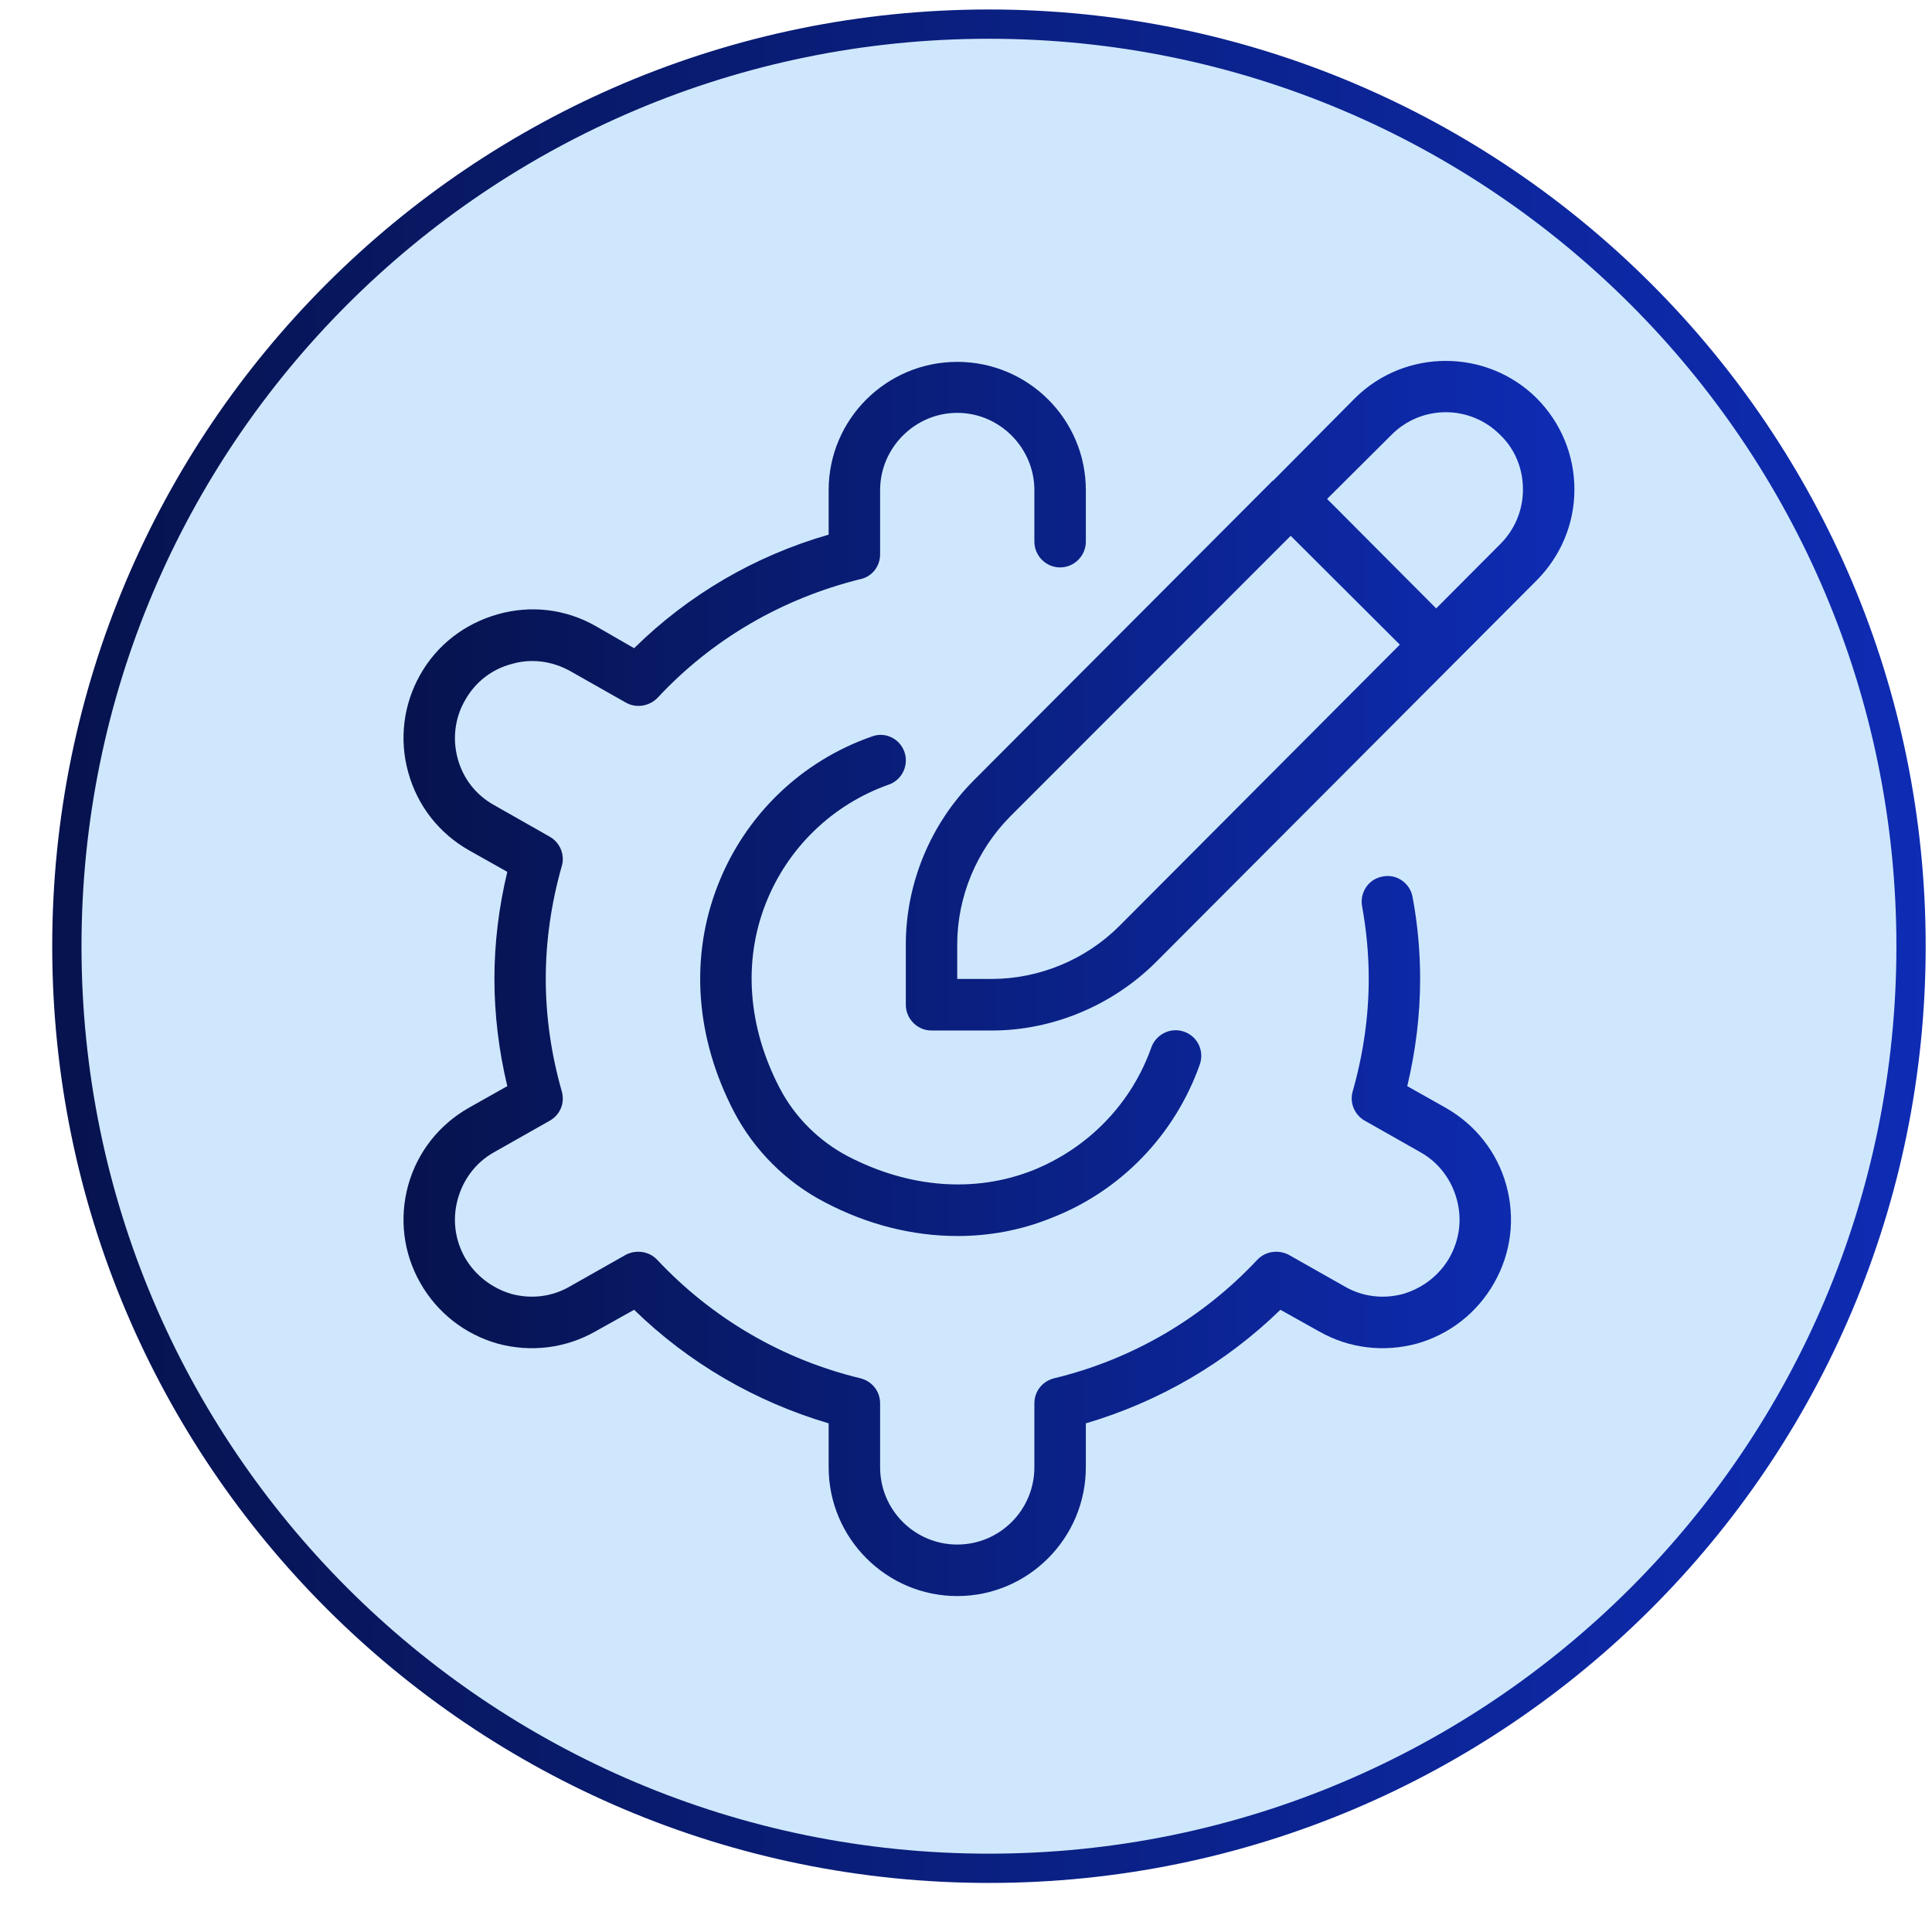 <svg width="33" height="33" viewBox="0 0 33 33" fill="none" xmlns="http://www.w3.org/2000/svg">
<path d="M16.892 31.912C25.59 31.912 32.642 24.861 32.642 16.162C32.642 7.464 25.59 0.412 16.892 0.412C8.193 0.412 1.142 7.464 1.142 16.162C1.142 24.861 8.193 31.912 16.892 31.912Z" fill="#CFE7FC" stroke="url(#paint0_linear_599_37)" stroke-width="0.5"/>
<path d="M26.248 6.802C25.392 5.952 23.998 5.952 23.143 6.802L21.744 8.212C21.744 8.212 21.737 8.212 21.735 8.212C21.732 8.212 21.731 8.221 21.728 8.221L16.63 13.332C15.894 14.072 15.472 15.092 15.472 16.132V17.162C15.472 17.402 15.669 17.602 15.911 17.602H16.941C17.982 17.602 19 17.172 19.736 16.442L26.249 9.912C26.664 9.492 26.892 8.942 26.892 8.362C26.892 7.772 26.663 7.222 26.248 6.802ZM19.114 15.822C18.542 16.392 17.749 16.721 16.94 16.721H16.35V16.132C16.35 15.322 16.678 14.531 17.25 13.951L22.046 9.152L23.91 11.011L19.114 15.822ZM25.627 9.292L24.531 10.392L22.668 8.522L23.764 7.431C24.277 6.911 25.114 6.911 25.627 7.431C25.876 7.671 26.013 8.002 26.013 8.362C26.013 8.712 25.876 9.042 25.627 9.292ZM25.728 20.241C25.885 20.811 25.812 21.402 25.522 21.912C25.234 22.422 24.764 22.791 24.198 22.951C23.631 23.102 23.041 23.032 22.53 22.741L21.87 22.372C20.936 23.282 19.799 23.942 18.547 24.312V25.062C18.547 26.272 17.562 27.262 16.351 27.262C15.139 27.262 14.154 26.272 14.154 25.062V24.312C12.903 23.942 11.765 23.282 10.831 22.372L10.171 22.741C9.659 23.032 9.066 23.102 8.503 22.951C7.938 22.791 7.467 22.422 7.178 21.912C6.889 21.402 6.816 20.811 6.973 20.241C7.13 19.681 7.498 19.212 8.008 18.922L8.665 18.552C8.519 17.942 8.445 17.322 8.445 16.721C8.445 16.111 8.519 15.502 8.665 14.892L8.008 14.522C7.498 14.232 7.13 13.762 6.973 13.192C6.816 12.632 6.889 12.032 7.179 11.522C7.467 11.012 7.938 10.652 8.503 10.492C9.07 10.332 9.66 10.402 10.172 10.692L10.831 11.072C11.765 10.152 12.903 9.492 14.154 9.132V8.372C14.154 7.162 15.139 6.181 16.351 6.181C17.562 6.181 18.547 7.162 18.547 8.372V9.252C18.547 9.492 18.35 9.692 18.107 9.692C17.865 9.692 17.668 9.492 17.668 9.252V8.372C17.668 7.652 17.077 7.052 16.351 7.052C15.624 7.052 15.033 7.652 15.033 8.372V9.471C15.033 9.671 14.894 9.852 14.696 9.892C13.367 10.222 12.168 10.912 11.229 11.922C11.09 12.062 10.869 12.102 10.692 12.002L9.739 11.462C9.432 11.292 9.076 11.242 8.737 11.342C8.398 11.432 8.116 11.652 7.943 11.962C7.769 12.262 7.725 12.622 7.819 12.962C7.912 13.302 8.133 13.582 8.44 13.752L9.391 14.292C9.567 14.392 9.652 14.602 9.596 14.792C9.414 15.432 9.322 16.081 9.322 16.721C9.322 17.352 9.413 18.002 9.596 18.642C9.652 18.842 9.567 19.042 9.391 19.142L8.439 19.681C8.133 19.851 7.912 20.142 7.819 20.482C7.725 20.822 7.768 21.172 7.942 21.482C8.116 21.782 8.399 22.002 8.737 22.102C9.076 22.192 9.431 22.151 9.738 21.971L10.692 21.431C10.87 21.341 11.09 21.372 11.229 21.522C12.168 22.522 13.368 23.222 14.696 23.542C14.894 23.592 15.033 23.762 15.033 23.971V25.062C15.033 25.792 15.624 26.382 16.351 26.382C17.077 26.382 17.668 25.792 17.668 25.062V23.971C17.668 23.762 17.807 23.592 18.005 23.542C19.334 23.222 20.533 22.522 21.472 21.522C21.611 21.372 21.831 21.341 22.009 21.431L22.963 21.971C23.27 22.151 23.626 22.192 23.964 22.102C24.303 22.002 24.585 21.782 24.758 21.482C24.932 21.172 24.976 20.822 24.882 20.482C24.789 20.142 24.568 19.851 24.262 19.681L23.311 19.142C23.134 19.042 23.049 18.832 23.105 18.642C23.287 18.002 23.379 17.352 23.379 16.721C23.379 16.302 23.34 15.892 23.266 15.482C23.221 15.242 23.379 15.011 23.617 14.972C23.852 14.921 24.084 15.082 24.128 15.322C24.214 15.782 24.257 16.252 24.257 16.721C24.257 17.322 24.183 17.942 24.037 18.552L24.694 18.922C25.204 19.212 25.572 19.681 25.728 20.241ZM13.08 15.431C12.69 16.421 12.774 17.542 13.316 18.582C13.575 19.082 13.99 19.492 14.486 19.752C15.528 20.292 16.648 20.381 17.639 19.991C18.587 19.611 19.326 18.852 19.665 17.892C19.748 17.662 19.998 17.542 20.226 17.622C20.455 17.702 20.574 17.951 20.494 18.181C20.07 19.381 19.147 20.342 17.962 20.802C17.446 21.012 16.904 21.112 16.355 21.112C15.594 21.112 14.82 20.922 14.082 20.532C13.426 20.192 12.878 19.642 12.538 18.991C11.876 17.721 11.779 16.342 12.264 15.112C12.731 13.922 13.686 13.002 14.886 12.582C15.115 12.492 15.365 12.612 15.448 12.842C15.528 13.072 15.408 13.322 15.18 13.402C14.219 13.742 13.454 14.481 13.08 15.431Z" fill="url(#paint1_linear_599_37)"/>
<defs>
<linearGradient id="paint0_linear_599_37" x1="0.892" y1="16.162" x2="32.892" y2="16.162" gradientUnits="userSpaceOnUse">
<stop stop-color="#06134E"/>
<stop offset="1" stop-color="#0E2CB4"/>
</linearGradient>
<linearGradient id="paint1_linear_599_37" x1="6.892" y1="16.712" x2="26.892" y2="16.712" gradientUnits="userSpaceOnUse">
<stop stop-color="#06134E"/>
<stop offset="1" stop-color="#0E2CB4"/>
</linearGradient>
</defs>
</svg>
